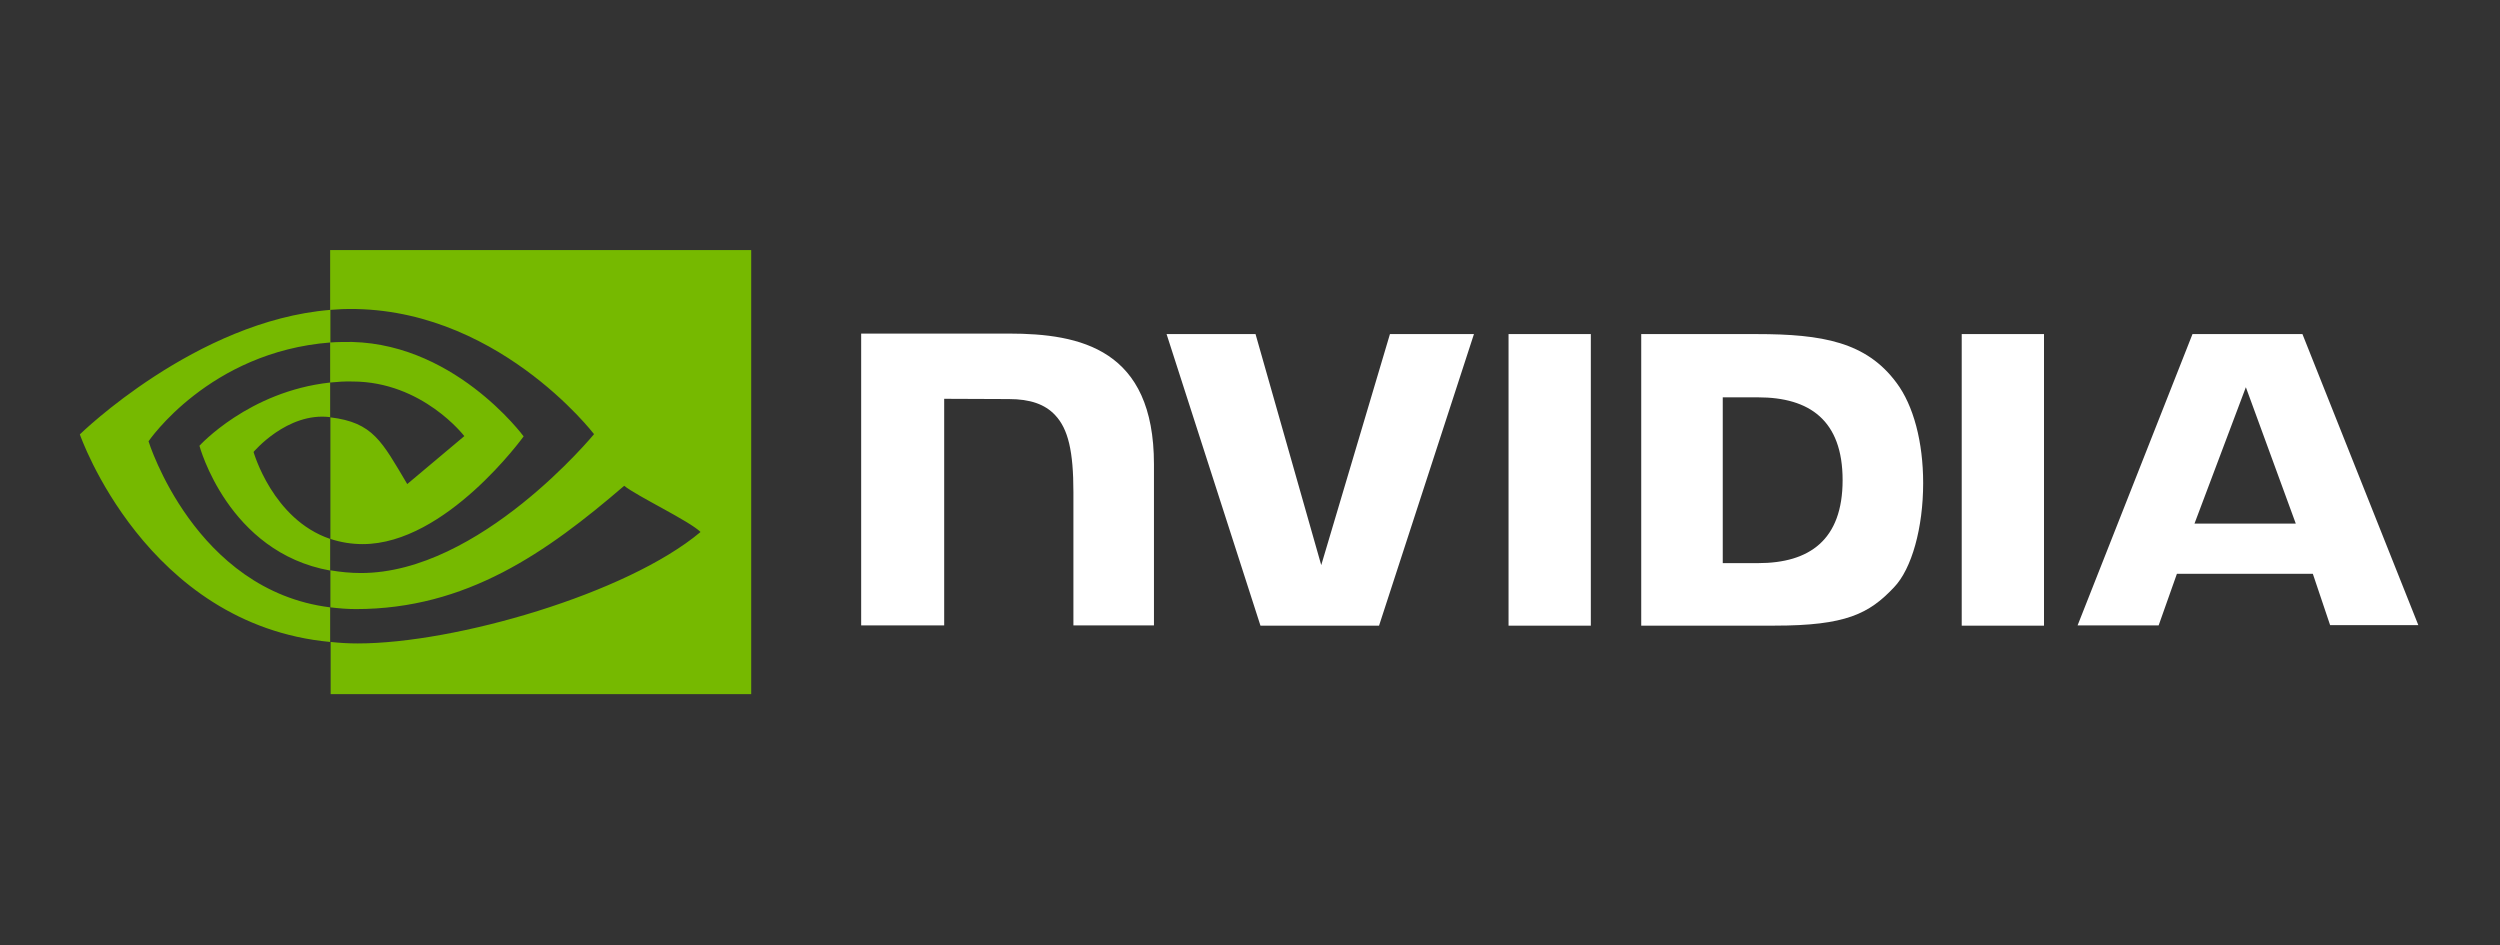 <svg xmlns="http://www.w3.org/2000/svg" xmlns:xlink="http://www.w3.org/1999/xlink" width="1391" zoomAndPan="magnify" viewBox="0 0 1043.25 394.5" height="526" preserveAspectRatio="xMidYMid meet" version="1.0"><rect x="0" y="0" width="1043.25" height="394.5" fill="#333333" stroke="none"/><path fill="#ffffff" d="M 629.516 139.414 L 629.516 261.078 L 663.852 261.078 L 663.852 139.414 Z M 359.363 139.203 L 359.363 260.977 L 394.008 260.977 L 394.008 166.422 L 421.027 166.531 C 429.887 166.531 436.074 168.699 440.305 173.23 C 445.77 179.004 447.934 188.387 447.934 205.398 L 447.934 260.977 L 481.547 260.977 L 481.547 193.75 C 481.547 145.699 450.922 139.203 421.027 139.203 Z M 684.883 139.414 L 684.883 261.078 L 740.562 261.078 C 770.266 261.078 779.949 256.137 790.367 245.098 C 797.793 237.367 802.535 220.246 802.535 201.59 C 802.535 184.469 798.516 169.211 791.398 159.727 C 778.816 142.715 760.473 139.414 733.043 139.414 Z M 718.906 165.812 L 733.656 165.812 C 755.109 165.812 768.922 175.395 768.922 200.348 C 768.922 225.301 755.109 234.992 733.656 234.992 L 718.906 234.992 Z M 580.023 139.414 L 551.352 235.824 L 523.934 139.414 L 486.809 139.414 L 525.988 261.078 L 575.48 261.078 L 615.078 139.414 Z M 818.625 261.078 L 852.961 261.078 L 852.961 139.414 L 818.625 139.414 Z M 914.926 139.414 L 866.977 260.977 L 900.801 260.977 L 908.43 239.434 L 965.141 239.434 L 972.359 260.879 L 1009.172 260.879 L 960.809 139.414 Z M 937.199 161.582 L 958.031 218.5 L 915.758 218.5 Z M 937.199 161.582 " fill-opacity="1" fill-rule="nonzero"/><path fill="#76b900" d="M 137.77 159.625 L 137.77 142.914 C 139.426 142.812 141.07 142.715 142.723 142.715 C 188.508 141.27 218.512 182.102 218.512 182.102 C 218.512 182.102 186.133 227.055 151.387 227.055 C 146.742 227.055 142.211 226.332 137.879 224.887 L 137.879 174.16 C 155.715 176.328 159.324 184.156 169.941 202 L 193.762 181.992 C 193.762 181.992 176.336 159.203 147.055 159.203 C 143.957 159.105 140.867 159.316 137.77 159.625 M 137.77 104.348 L 137.77 129.309 L 142.723 129 C 206.34 126.832 247.895 181.168 247.895 181.168 C 247.895 181.168 200.258 239.125 150.664 239.125 C 146.332 239.125 142.102 238.711 137.879 237.992 L 137.879 253.449 C 141.379 253.871 144.988 254.172 148.496 254.172 C 194.691 254.172 228.098 230.562 260.477 202.723 C 265.84 207.055 287.805 217.469 292.336 222 C 261.609 247.785 189.949 268.508 149.32 268.508 C 145.398 268.508 141.691 268.297 137.98 267.887 L 137.98 289.648 L 313.477 289.648 L 313.477 104.348 Z M 137.77 224.887 L 137.77 238.09 C 95.086 230.461 83.227 186.02 83.227 186.02 C 83.227 186.02 103.746 163.336 137.77 159.625 L 137.77 174.062 L 137.672 174.062 C 119.836 171.895 105.812 188.598 105.812 188.598 C 105.812 188.598 113.75 216.746 137.77 224.887 M 61.984 184.156 C 61.984 184.156 87.246 146.832 137.879 142.914 L 137.879 129.309 C 81.781 133.84 33.32 181.27 33.32 181.27 C 33.32 181.27 60.75 260.668 137.77 267.887 L 137.77 253.449 C 81.27 246.441 61.984 184.156 61.984 184.156 Z M 61.984 184.156 " fill-opacity="1" fill-rule="nonzero"/></svg>